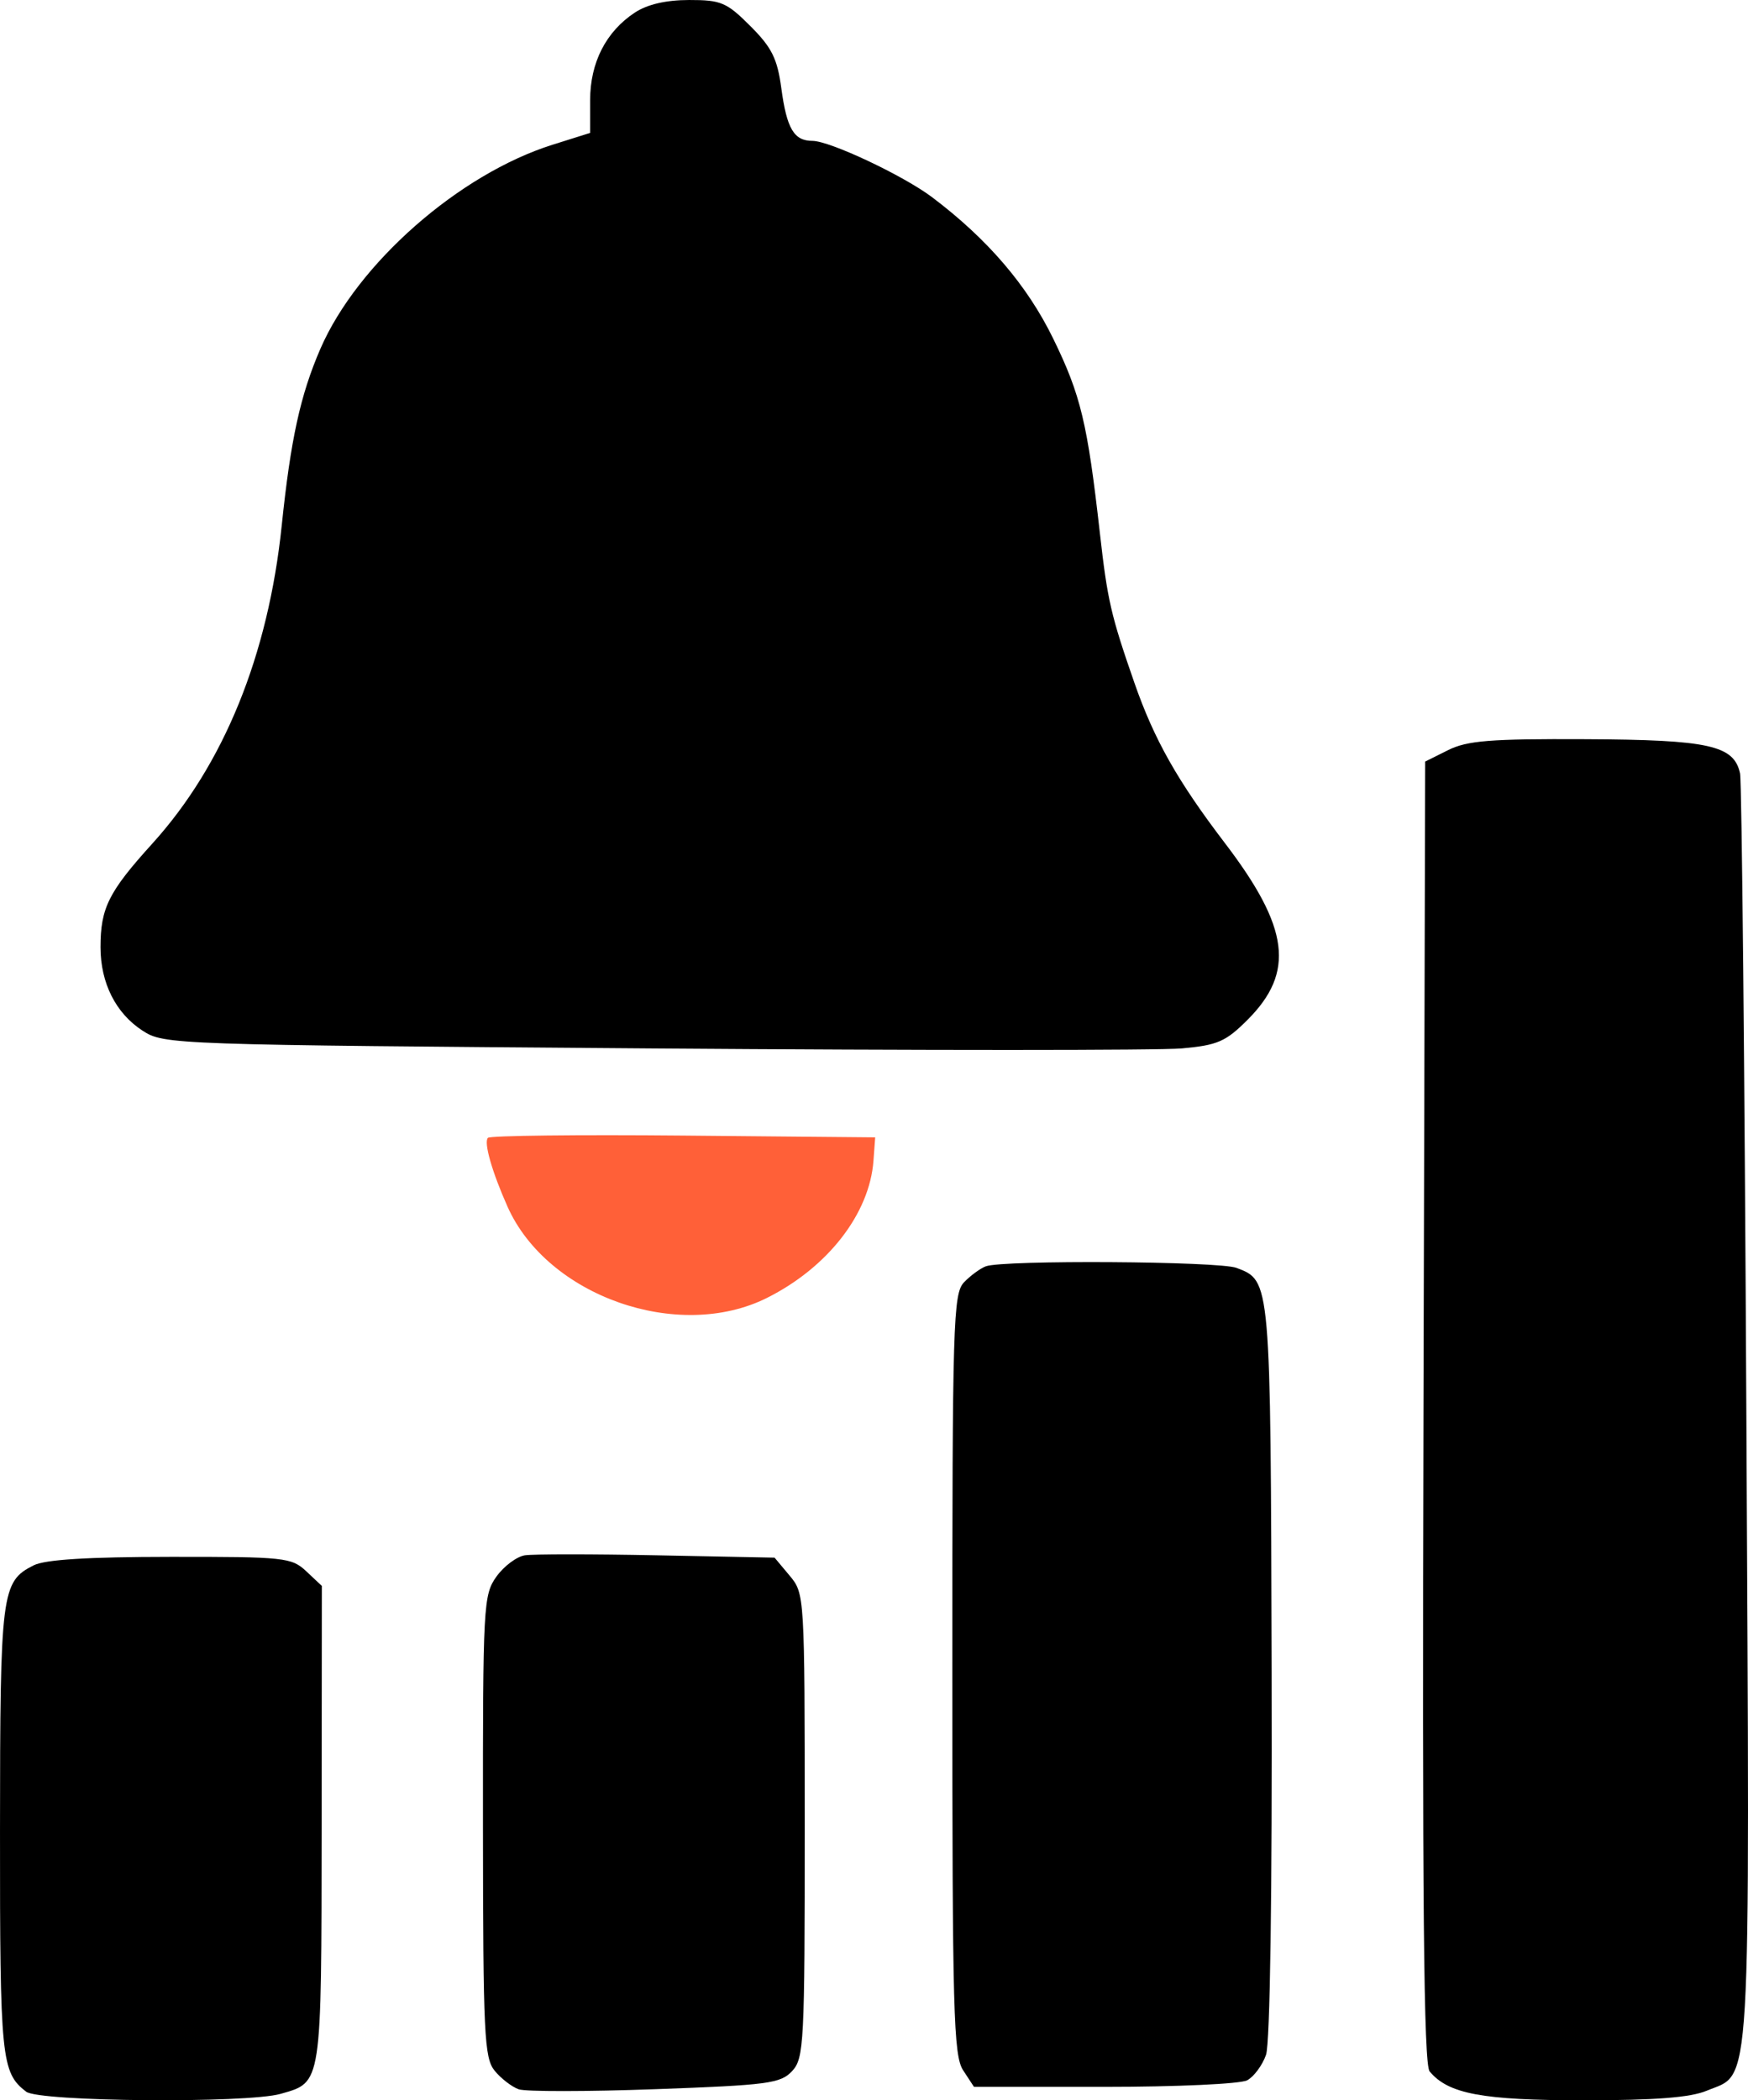 <?xml version="1.0" encoding="UTF-8" standalone="no"?>
<svg
   width="260.618"
   height="312.993"
   viewBox="0 0 260.618 312.993"
   version="1.1"
   preserveAspectRatio="xMidYMid"
   id="svg1"
   sodipodi:docname="vectorized.svg"
   inkscape:export-filename="vectorized.svg"
   inkscape:export-xdpi="96"
   inkscape:export-ydpi="96"
   inkscape:version="1.4.2 (ebf0e940, 2025-05-08)"
   xmlns:inkscape="http://www.inkscape.org/namespaces/inkscape"
   xmlns:sodipodi="http://sodipodi.sourceforge.net/DTD/sodipodi-0.dtd"
   xmlns="http://www.w3.org/2000/svg"
   xmlns:svg="http://www.w3.org/2000/svg">
  <defs
     id="defs1" />
  <sodipodi:namedview
     id="namedview1"
     pagecolor="#ffffff"
     bordercolor="#000000"
     borderopacity="0.25"
     inkscape:showpageshadow="2"
     inkscape:pageopacity="0.0"
     inkscape:pagecheckerboard="0"
     inkscape:deskcolor="#d1d1d1"
     inkscape:zoom="1.5522388"
     inkscape:cx="58.625"
     inkscape:cy="153.97115"
     inkscape:window-width="1920"
     inkscape:window-height="979"
     inkscape:window-x="0"
     inkscape:window-y="25"
     inkscape:window-maximized="0"
     inkscape:current-layer="layer1" />
  <g
     inkscape:groupmode="layer"
     id="layer1"
     inkscape:label="Layer 1"
     style="display:inline"
     transform="translate(-145.514,-54.257)">
    <path
       style="display:inline;fill:currentColor;fill-opacity:1"
       d="m 150.52,287.534 c -4.801,2.429 -4.99,3.92 -5.005,39.532 -0.015,33.973 0.194,36.058 3.898,38.902 1.956,1.502 32.926,1.762 37.956,0.32 6.17,-1.77 6.064,-1.077 6.099,-40.114 l 0.032,-35.575 -2.314,-2.175 c -2.201,-2.067 -3.201,-2.173 -20.25,-2.159 -12.376,0.01 -18.705,0.404 -20.416,1.269"
       id="path6" />
    <path
       style="display:inline;fill:currentColor;fill-opacity:1"
       d="m 223.77,286.035 c -1.226,0.192 -3.138,1.626 -4.25,3.186 -1.934,2.716 -2.019,4.306 -1.998,37.183 0.02,31.043 0.189,34.548 1.75,36.451 0.951,1.158 2.561,2.399 3.579,2.757 1.018,0.359 10.181,0.352 20.361,-0.016 16.822,-0.607 18.683,-0.853 20.399,-2.696 1.777,-1.906 1.889,-4.084 1.884,-36.589 -0.005,-34.352 -0.019,-34.577 -2.25,-37.243 L 261,286.385 243.5,286.036 c -9.625,-0.192 -18.503,-0.193 -19.73,-10e-4"
       id="path5" />
    <path
       style="display:inline;fill:currentColor;fill-opacity:1"
       d="m 292.5,242.966 c -0.825,0.307 -2.288,1.378 -3.25,2.379 -1.625,1.691 -1.75,5.876 -1.75,58.398 0,50.398 0.176,56.847 1.615,59.042 l 1.615,2.465 h 19.451 c 10.775,0 20.266,-0.437 21.28,-0.979 1.006,-0.538 2.27,-2.246 2.81,-3.795 0.604,-1.73 0.927,-23.824 0.838,-57.271 -0.154,-58.379 -0.126,-58.061 -5.235,-60.003 -2.626,-0.998 -34.78,-1.201 -37.374,-0.236"
       id="path4" />
    <path
       style="display:inline;fill:#ff6038;fill-opacity:1"
       d="m 218.263,223.82 c -0.656,0.657 0.594,5.047 2.925,10.269 5.953,13.337 25.452,20.191 38.667,13.592 9.065,-4.527 15.306,-12.553 15.887,-20.431 l 0.258,-3.5 -28.568,-0.265 c -15.713,-0.146 -28.839,0.005 -29.169,0.335"
       id="path3"
       sodipodi:nodetypes="ccccccc" />
    <path
       style="display:inline;fill:currentColor;fill-opacity:1"
       d="m 361.421,166.043 -3.421,1.707 -0.255,96.892 c -0.192,73.085 0.034,97.239 0.92,98.307 2.78,3.35 7.865,4.301 22.989,4.301 10.624,0 15.888,-0.409 18.312,-1.421 6.769,-2.828 6.439,2.779 5.922,-100.639 -0.256,-51.392 -0.68,-94.444 -0.942,-95.672 -0.892,-4.19 -4.625,-5.017 -23.025,-5.103 -14.214,-0.067 -17.654,0.207 -20.5,1.628"
       id="path2" />
    <path
       style="display:inline;fill:currentColor;fill-opacity:1"
       d="m 240.164,56.133 c -4.305,2.838 -6.664,7.457 -6.664,13.048 v 4.883 l -5.594,1.759 c -13.957,4.391 -29.118,17.711 -34.63,30.427 -2.979,6.874 -4.426,13.486 -5.754,26.293 -2.009,19.373 -8.641,35.671 -19.303,47.436 -6.519,7.194 -7.719,9.593 -7.719,15.435 0,5.334 2.28,9.856 6.271,12.438 3.206,2.074 4.233,2.11 76.066,2.648 40.048,0.301 75.55,0.299 78.892,-0.004 5.326,-0.483 6.535,-1.01 9.787,-4.262 7.091,-7.091 6.243,-13.731 -3.362,-26.319 -7.08,-9.28 -10.55,-15.42 -13.503,-23.894 -3.496,-10.032 -4.023,-12.315 -5.145,-22.271 -1.855,-16.457 -2.853,-20.616 -6.971,-29.046 -3.874,-7.929 -9.77,-14.81 -18.035,-21.047 -4.293,-3.239 -15.268,-8.407 -17.856,-8.407 -2.755,0 -3.828,-1.818 -4.641,-7.859 -0.592,-4.401 -1.416,-6.054 -4.612,-9.25 -3.536,-3.536 -4.37,-3.89 -9.141,-3.884 -3.441,0.004 -6.227,0.65 -8.086,1.876"
       id="path1" />
  </g>
</svg>
